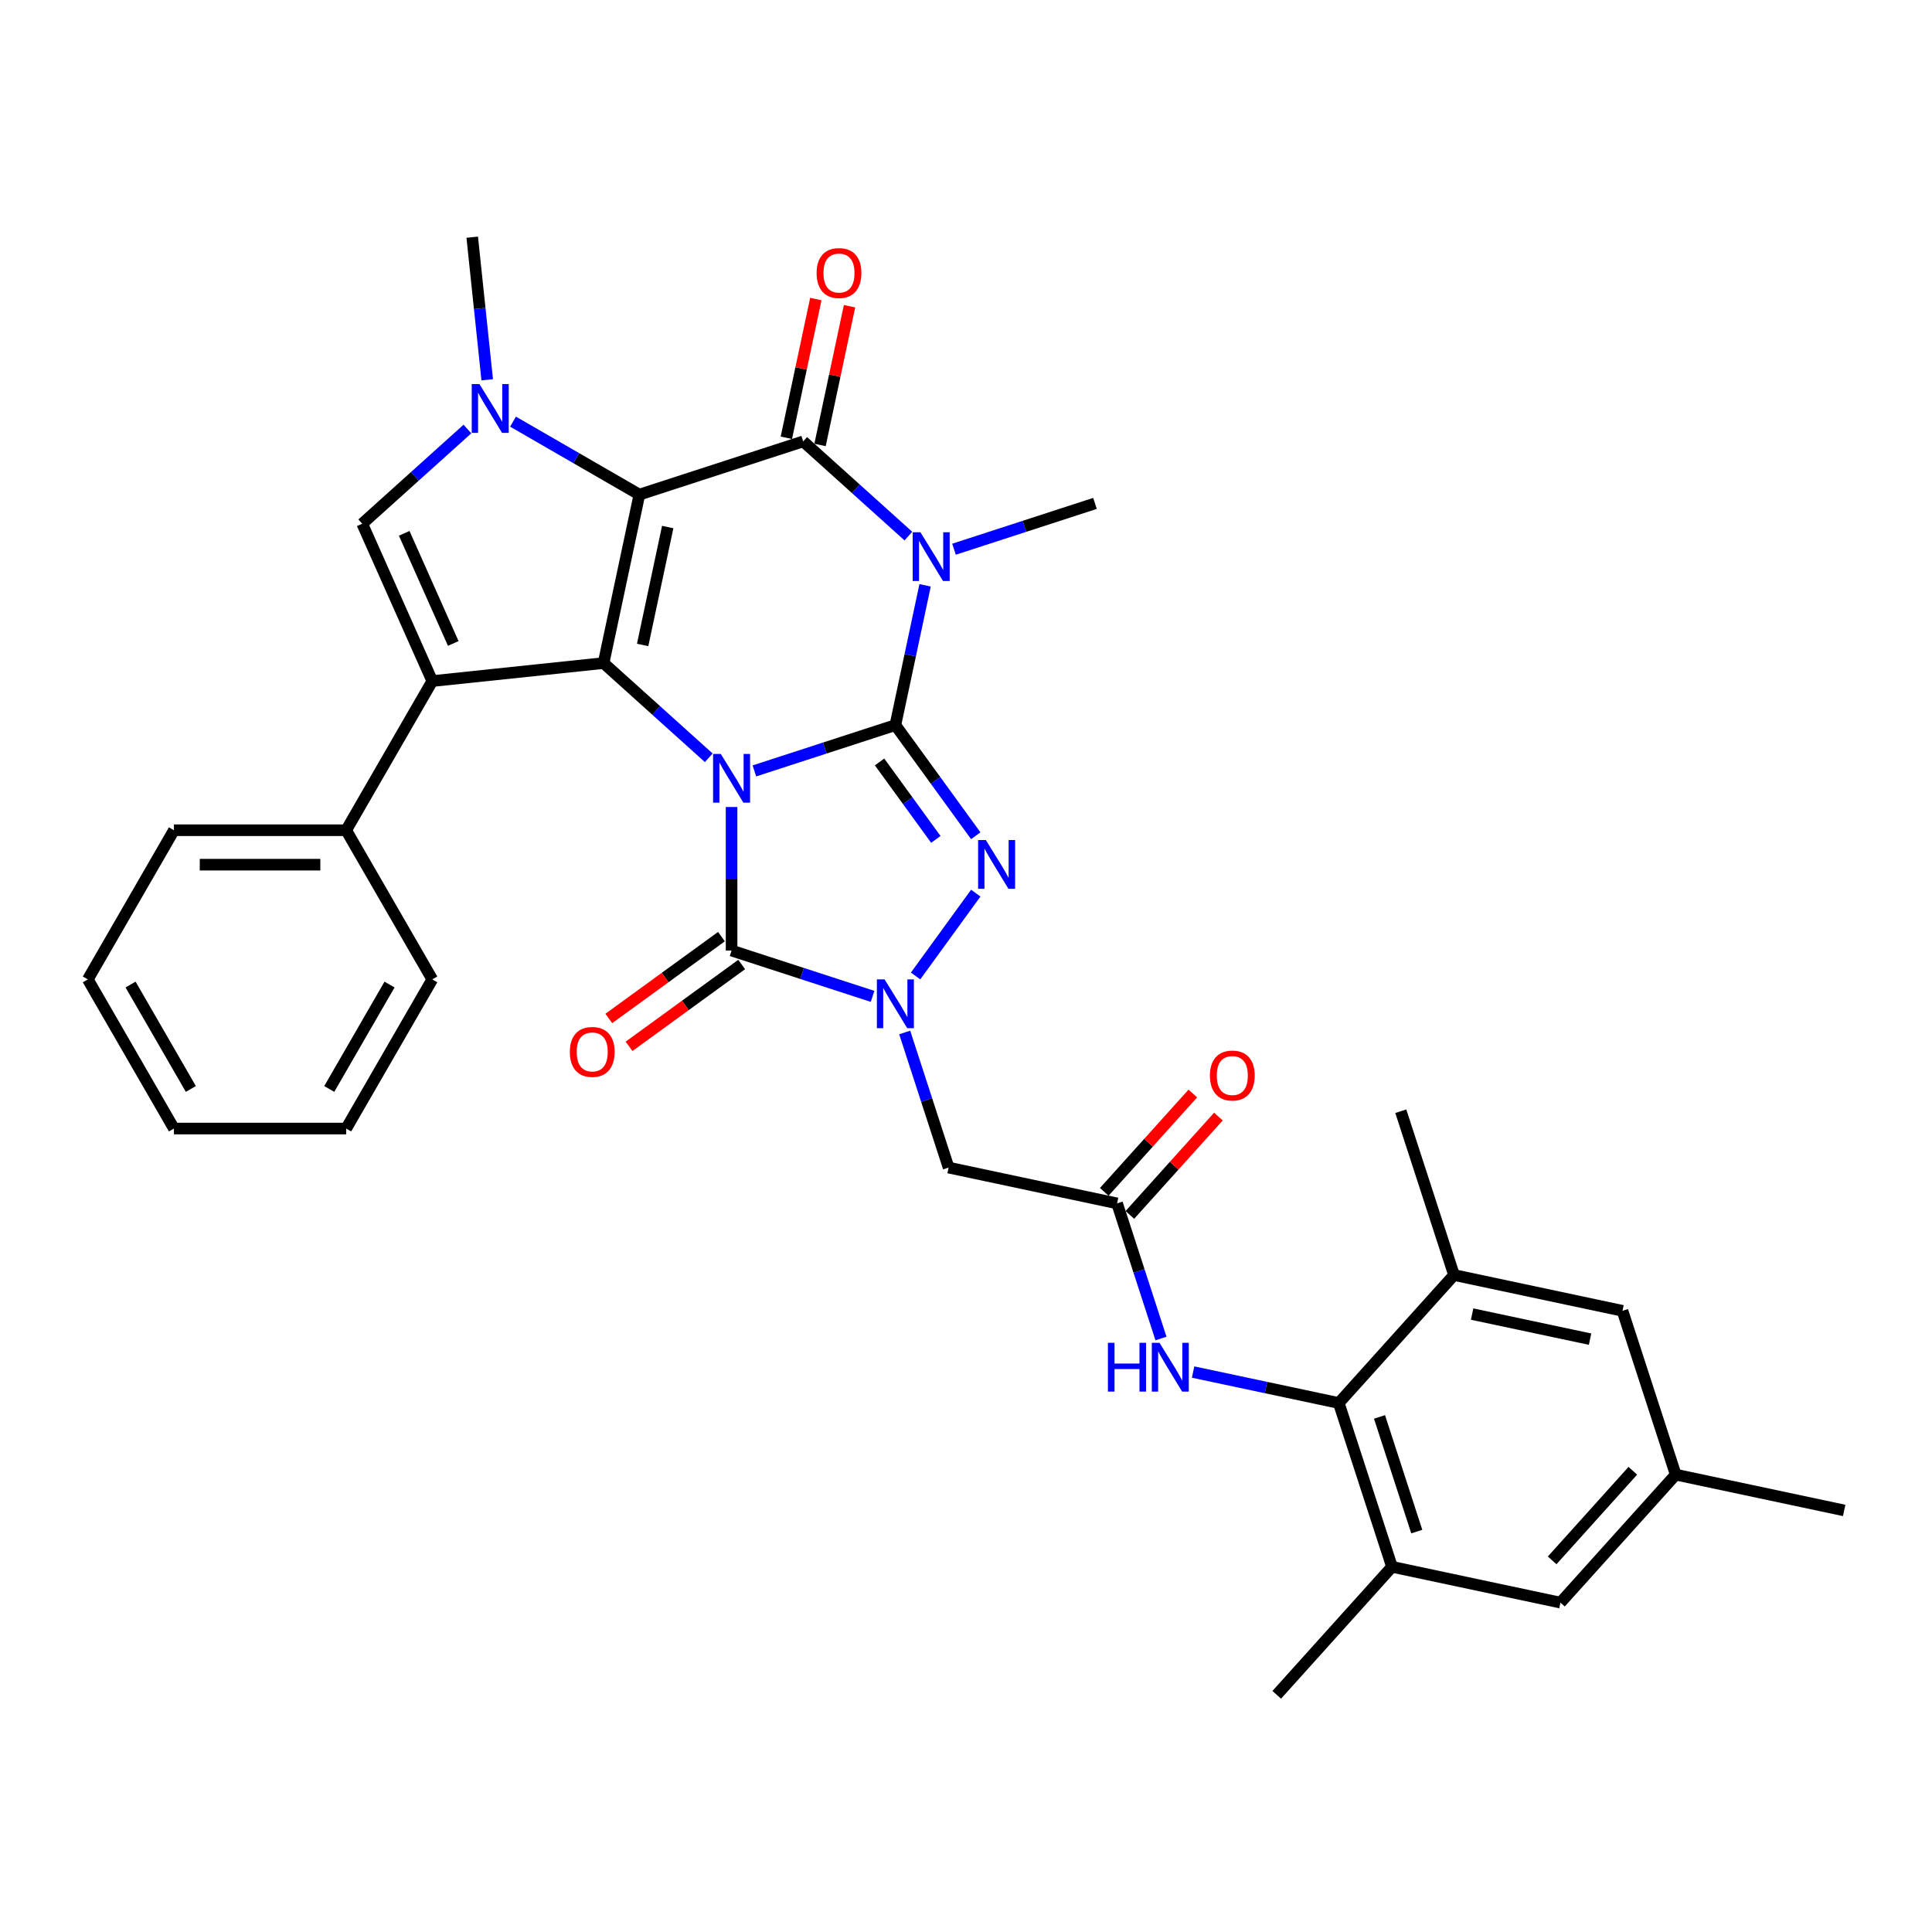 <?xml version='1.0' encoding='iso-8859-1'?>
<svg version='1.1' baseProfile='full'
              xmlns='http://www.w3.org/2000/svg'
                      xmlns:rdkit='http://www.rdkit.org/xml'
                      xmlns:xlink='http://www.w3.org/1999/xlink'
                  xml:space='preserve'
width='1000px' height='1000px' viewBox='0 0 1000 1000'>
<!-- END OF HEADER -->
<rect style='opacity:1.0;fill:#FFFFFF;stroke:none' width='1000' height='1000' x='0' y='0'> </rect>
<path class='bond-0' d='M 390.465,399.022 L 426.956,387.165' style='fill:none;fill-rule:evenodd;stroke:#0000FF;stroke-width:6px;stroke-linecap:butt;stroke-linejoin:miter;stroke-opacity:1' />
<path class='bond-0' d='M 426.956,387.165 L 463.447,375.309' style='fill:none;fill-rule:evenodd;stroke:#000000;stroke-width:6px;stroke-linecap:butt;stroke-linejoin:miter;stroke-opacity:1' />
<path class='bond-2' d='M 366.858,392.229 L 339.635,367.717' style='fill:none;fill-rule:evenodd;stroke:#0000FF;stroke-width:6px;stroke-linecap:butt;stroke-linejoin:miter;stroke-opacity:1' />
<path class='bond-2' d='M 339.635,367.717 L 312.412,343.205' style='fill:none;fill-rule:evenodd;stroke:#000000;stroke-width:6px;stroke-linecap:butt;stroke-linejoin:miter;stroke-opacity:1' />
<path class='bond-6' d='M 378.662,417.709 L 378.662,454.857' style='fill:none;fill-rule:evenodd;stroke:#0000FF;stroke-width:6px;stroke-linecap:butt;stroke-linejoin:miter;stroke-opacity:1' />
<path class='bond-6' d='M 378.662,454.857 L 378.662,492.005' style='fill:none;fill-rule:evenodd;stroke:#000000;stroke-width:6px;stroke-linecap:butt;stroke-linejoin:miter;stroke-opacity:1' />
<path class='bond-3' d='M 463.447,375.309 L 471.136,339.134' style='fill:none;fill-rule:evenodd;stroke:#000000;stroke-width:6px;stroke-linecap:butt;stroke-linejoin:miter;stroke-opacity:1' />
<path class='bond-3' d='M 471.136,339.134 L 478.825,302.96' style='fill:none;fill-rule:evenodd;stroke:#0000FF;stroke-width:6px;stroke-linecap:butt;stroke-linejoin:miter;stroke-opacity:1' />
<path class='bond-5' d='M 463.447,375.309 L 484.252,403.944' style='fill:none;fill-rule:evenodd;stroke:#000000;stroke-width:6px;stroke-linecap:butt;stroke-linejoin:miter;stroke-opacity:1' />
<path class='bond-5' d='M 484.252,403.944 L 505.056,432.579' style='fill:none;fill-rule:evenodd;stroke:#0000FF;stroke-width:6px;stroke-linecap:butt;stroke-linejoin:miter;stroke-opacity:1' />
<path class='bond-5' d='M 455.264,394.379 L 469.827,414.424' style='fill:none;fill-rule:evenodd;stroke:#000000;stroke-width:6px;stroke-linecap:butt;stroke-linejoin:miter;stroke-opacity:1' />
<path class='bond-5' d='M 469.827,414.424 L 484.39,434.469' style='fill:none;fill-rule:evenodd;stroke:#0000FF;stroke-width:6px;stroke-linecap:butt;stroke-linejoin:miter;stroke-opacity:1' />
<path class='bond-1' d='M 330.947,256.005 L 312.412,343.205' style='fill:none;fill-rule:evenodd;stroke:#000000;stroke-width:6px;stroke-linecap:butt;stroke-linejoin:miter;stroke-opacity:1' />
<path class='bond-1' d='M 345.606,272.792 L 332.632,333.832' style='fill:none;fill-rule:evenodd;stroke:#000000;stroke-width:6px;stroke-linecap:butt;stroke-linejoin:miter;stroke-opacity:1' />
<path class='bond-4' d='M 330.947,256.005 L 415.732,228.456' style='fill:none;fill-rule:evenodd;stroke:#000000;stroke-width:6px;stroke-linecap:butt;stroke-linejoin:miter;stroke-opacity:1' />
<path class='bond-9' d='M 330.947,256.005 L 298.246,237.125' style='fill:none;fill-rule:evenodd;stroke:#000000;stroke-width:6px;stroke-linecap:butt;stroke-linejoin:miter;stroke-opacity:1' />
<path class='bond-9' d='M 298.246,237.125 L 265.545,218.245' style='fill:none;fill-rule:evenodd;stroke:#0000FF;stroke-width:6px;stroke-linecap:butt;stroke-linejoin:miter;stroke-opacity:1' />
<path class='bond-8' d='M 312.412,343.205 L 223.751,352.524' style='fill:none;fill-rule:evenodd;stroke:#000000;stroke-width:6px;stroke-linecap:butt;stroke-linejoin:miter;stroke-opacity:1' />
<path class='bond-24' d='M 493.785,284.273 L 530.276,272.416' style='fill:none;fill-rule:evenodd;stroke:#0000FF;stroke-width:6px;stroke-linecap:butt;stroke-linejoin:miter;stroke-opacity:1' />
<path class='bond-24' d='M 530.276,272.416 L 566.767,260.56' style='fill:none;fill-rule:evenodd;stroke:#000000;stroke-width:6px;stroke-linecap:butt;stroke-linejoin:miter;stroke-opacity:1' />
<path class='bond-36' d='M 470.179,277.481 L 442.955,252.968' style='fill:none;fill-rule:evenodd;stroke:#0000FF;stroke-width:6px;stroke-linecap:butt;stroke-linejoin:miter;stroke-opacity:1' />
<path class='bond-36' d='M 442.955,252.968 L 415.732,228.456' style='fill:none;fill-rule:evenodd;stroke:#000000;stroke-width:6px;stroke-linecap:butt;stroke-linejoin:miter;stroke-opacity:1' />
<path class='bond-17' d='M 424.452,230.31 L 432.084,194.403' style='fill:none;fill-rule:evenodd;stroke:#000000;stroke-width:6px;stroke-linecap:butt;stroke-linejoin:miter;stroke-opacity:1' />
<path class='bond-17' d='M 432.084,194.403 L 439.716,158.496' style='fill:none;fill-rule:evenodd;stroke:#FF0000;stroke-width:6px;stroke-linecap:butt;stroke-linejoin:miter;stroke-opacity:1' />
<path class='bond-17' d='M 407.012,226.603 L 414.644,190.696' style='fill:none;fill-rule:evenodd;stroke:#000000;stroke-width:6px;stroke-linecap:butt;stroke-linejoin:miter;stroke-opacity:1' />
<path class='bond-17' d='M 414.644,190.696 L 422.276,154.789' style='fill:none;fill-rule:evenodd;stroke:#FF0000;stroke-width:6px;stroke-linecap:butt;stroke-linejoin:miter;stroke-opacity:1' />
<path class='bond-34' d='M 505.056,462.283 L 473.904,505.161' style='fill:none;fill-rule:evenodd;stroke:#0000FF;stroke-width:6px;stroke-linecap:butt;stroke-linejoin:miter;stroke-opacity:1' />
<path class='bond-7' d='M 378.662,492.005 L 415.153,503.862' style='fill:none;fill-rule:evenodd;stroke:#000000;stroke-width:6px;stroke-linecap:butt;stroke-linejoin:miter;stroke-opacity:1' />
<path class='bond-7' d='M 415.153,503.862 L 451.644,515.719' style='fill:none;fill-rule:evenodd;stroke:#0000FF;stroke-width:6px;stroke-linecap:butt;stroke-linejoin:miter;stroke-opacity:1' />
<path class='bond-19' d='M 373.422,484.793 L 344.269,505.974' style='fill:none;fill-rule:evenodd;stroke:#000000;stroke-width:6px;stroke-linecap:butt;stroke-linejoin:miter;stroke-opacity:1' />
<path class='bond-19' d='M 344.269,505.974 L 315.117,527.154' style='fill:none;fill-rule:evenodd;stroke:#FF0000;stroke-width:6px;stroke-linecap:butt;stroke-linejoin:miter;stroke-opacity:1' />
<path class='bond-19' d='M 383.902,499.218 L 354.749,520.398' style='fill:none;fill-rule:evenodd;stroke:#000000;stroke-width:6px;stroke-linecap:butt;stroke-linejoin:miter;stroke-opacity:1' />
<path class='bond-19' d='M 354.749,520.398 L 325.597,541.578' style='fill:none;fill-rule:evenodd;stroke:#FF0000;stroke-width:6px;stroke-linecap:butt;stroke-linejoin:miter;stroke-opacity:1' />
<path class='bond-11' d='M 468.273,534.406 L 479.634,569.372' style='fill:none;fill-rule:evenodd;stroke:#0000FF;stroke-width:6px;stroke-linecap:butt;stroke-linejoin:miter;stroke-opacity:1' />
<path class='bond-11' d='M 479.634,569.372 L 490.995,604.339' style='fill:none;fill-rule:evenodd;stroke:#000000;stroke-width:6px;stroke-linecap:butt;stroke-linejoin:miter;stroke-opacity:1' />
<path class='bond-10' d='M 223.751,352.524 L 187.492,271.082' style='fill:none;fill-rule:evenodd;stroke:#000000;stroke-width:6px;stroke-linecap:butt;stroke-linejoin:miter;stroke-opacity:1' />
<path class='bond-10' d='M 234.601,333.055 L 209.219,276.047' style='fill:none;fill-rule:evenodd;stroke:#000000;stroke-width:6px;stroke-linecap:butt;stroke-linejoin:miter;stroke-opacity:1' />
<path class='bond-18' d='M 223.751,352.524 L 179.177,429.728' style='fill:none;fill-rule:evenodd;stroke:#000000;stroke-width:6px;stroke-linecap:butt;stroke-linejoin:miter;stroke-opacity:1' />
<path class='bond-25' d='M 252.181,196.578 L 248.302,159.674' style='fill:none;fill-rule:evenodd;stroke:#0000FF;stroke-width:6px;stroke-linecap:butt;stroke-linejoin:miter;stroke-opacity:1' />
<path class='bond-25' d='M 248.302,159.674 L 244.423,122.77' style='fill:none;fill-rule:evenodd;stroke:#000000;stroke-width:6px;stroke-linecap:butt;stroke-linejoin:miter;stroke-opacity:1' />
<path class='bond-35' d='M 241.938,222.058 L 214.715,246.57' style='fill:none;fill-rule:evenodd;stroke:#0000FF;stroke-width:6px;stroke-linecap:butt;stroke-linejoin:miter;stroke-opacity:1' />
<path class='bond-35' d='M 214.715,246.57 L 187.492,271.082' style='fill:none;fill-rule:evenodd;stroke:#000000;stroke-width:6px;stroke-linecap:butt;stroke-linejoin:miter;stroke-opacity:1' />
<path class='bond-13' d='M 490.995,604.339 L 578.196,622.874' style='fill:none;fill-rule:evenodd;stroke:#000000;stroke-width:6px;stroke-linecap:butt;stroke-linejoin:miter;stroke-opacity:1' />
<path class='bond-12' d='M 692.944,726.194 L 655.246,718.181' style='fill:none;fill-rule:evenodd;stroke:#000000;stroke-width:6px;stroke-linecap:butt;stroke-linejoin:miter;stroke-opacity:1' />
<path class='bond-12' d='M 655.246,718.181 L 617.547,710.168' style='fill:none;fill-rule:evenodd;stroke:#0000FF;stroke-width:6px;stroke-linecap:butt;stroke-linejoin:miter;stroke-opacity:1' />
<path class='bond-15' d='M 692.944,726.194 L 720.493,810.979' style='fill:none;fill-rule:evenodd;stroke:#000000;stroke-width:6px;stroke-linecap:butt;stroke-linejoin:miter;stroke-opacity:1' />
<path class='bond-15' d='M 714.034,733.402 L 733.318,792.752' style='fill:none;fill-rule:evenodd;stroke:#000000;stroke-width:6px;stroke-linecap:butt;stroke-linejoin:miter;stroke-opacity:1' />
<path class='bond-16' d='M 692.944,726.194 L 752.596,659.944' style='fill:none;fill-rule:evenodd;stroke:#000000;stroke-width:6px;stroke-linecap:butt;stroke-linejoin:miter;stroke-opacity:1' />
<path class='bond-14' d='M 578.196,622.874 L 589.557,657.841' style='fill:none;fill-rule:evenodd;stroke:#000000;stroke-width:6px;stroke-linecap:butt;stroke-linejoin:miter;stroke-opacity:1' />
<path class='bond-14' d='M 589.557,657.841 L 600.918,692.807' style='fill:none;fill-rule:evenodd;stroke:#0000FF;stroke-width:6px;stroke-linecap:butt;stroke-linejoin:miter;stroke-opacity:1' />
<path class='bond-22' d='M 584.821,628.839 L 607.738,603.387' style='fill:none;fill-rule:evenodd;stroke:#000000;stroke-width:6px;stroke-linecap:butt;stroke-linejoin:miter;stroke-opacity:1' />
<path class='bond-22' d='M 607.738,603.387 L 630.655,577.935' style='fill:none;fill-rule:evenodd;stroke:#FF0000;stroke-width:6px;stroke-linecap:butt;stroke-linejoin:miter;stroke-opacity:1' />
<path class='bond-22' d='M 571.571,616.909 L 594.488,591.457' style='fill:none;fill-rule:evenodd;stroke:#000000;stroke-width:6px;stroke-linecap:butt;stroke-linejoin:miter;stroke-opacity:1' />
<path class='bond-22' d='M 594.488,591.457 L 617.405,566.005' style='fill:none;fill-rule:evenodd;stroke:#FF0000;stroke-width:6px;stroke-linecap:butt;stroke-linejoin:miter;stroke-opacity:1' />
<path class='bond-21' d='M 720.493,810.979 L 807.693,829.514' style='fill:none;fill-rule:evenodd;stroke:#000000;stroke-width:6px;stroke-linecap:butt;stroke-linejoin:miter;stroke-opacity:1' />
<path class='bond-27' d='M 720.493,810.979 L 660.841,877.23' style='fill:none;fill-rule:evenodd;stroke:#000000;stroke-width:6px;stroke-linecap:butt;stroke-linejoin:miter;stroke-opacity:1' />
<path class='bond-20' d='M 752.596,659.944 L 839.797,678.479' style='fill:none;fill-rule:evenodd;stroke:#000000;stroke-width:6px;stroke-linecap:butt;stroke-linejoin:miter;stroke-opacity:1' />
<path class='bond-20' d='M 761.969,680.164 L 823.01,693.139' style='fill:none;fill-rule:evenodd;stroke:#000000;stroke-width:6px;stroke-linecap:butt;stroke-linejoin:miter;stroke-opacity:1' />
<path class='bond-26' d='M 752.596,659.944 L 725.048,575.159' style='fill:none;fill-rule:evenodd;stroke:#000000;stroke-width:6px;stroke-linecap:butt;stroke-linejoin:miter;stroke-opacity:1' />
<path class='bond-28' d='M 179.177,429.728 L 90.029,429.728' style='fill:none;fill-rule:evenodd;stroke:#000000;stroke-width:6px;stroke-linecap:butt;stroke-linejoin:miter;stroke-opacity:1' />
<path class='bond-28' d='M 165.805,447.558 L 103.401,447.558' style='fill:none;fill-rule:evenodd;stroke:#000000;stroke-width:6px;stroke-linecap:butt;stroke-linejoin:miter;stroke-opacity:1' />
<path class='bond-29' d='M 179.177,429.728 L 223.751,506.933' style='fill:none;fill-rule:evenodd;stroke:#000000;stroke-width:6px;stroke-linecap:butt;stroke-linejoin:miter;stroke-opacity:1' />
<path class='bond-23' d='M 839.797,678.479 L 867.345,763.264' style='fill:none;fill-rule:evenodd;stroke:#000000;stroke-width:6px;stroke-linecap:butt;stroke-linejoin:miter;stroke-opacity:1' />
<path class='bond-38' d='M 807.693,829.514 L 867.345,763.264' style='fill:none;fill-rule:evenodd;stroke:#000000;stroke-width:6px;stroke-linecap:butt;stroke-linejoin:miter;stroke-opacity:1' />
<path class='bond-38' d='M 803.391,807.647 L 845.147,761.271' style='fill:none;fill-rule:evenodd;stroke:#000000;stroke-width:6px;stroke-linecap:butt;stroke-linejoin:miter;stroke-opacity:1' />
<path class='bond-30' d='M 867.345,763.264 L 954.545,781.799' style='fill:none;fill-rule:evenodd;stroke:#000000;stroke-width:6px;stroke-linecap:butt;stroke-linejoin:miter;stroke-opacity:1' />
<path class='bond-31' d='M 90.029,429.728 L 45.455,506.933' style='fill:none;fill-rule:evenodd;stroke:#000000;stroke-width:6px;stroke-linecap:butt;stroke-linejoin:miter;stroke-opacity:1' />
<path class='bond-32' d='M 223.751,506.933 L 179.177,584.138' style='fill:none;fill-rule:evenodd;stroke:#000000;stroke-width:6px;stroke-linecap:butt;stroke-linejoin:miter;stroke-opacity:1' />
<path class='bond-32' d='M 201.624,509.599 L 170.422,563.642' style='fill:none;fill-rule:evenodd;stroke:#000000;stroke-width:6px;stroke-linecap:butt;stroke-linejoin:miter;stroke-opacity:1' />
<path class='bond-37' d='M 45.455,506.933 L 90.029,584.138' style='fill:none;fill-rule:evenodd;stroke:#000000;stroke-width:6px;stroke-linecap:butt;stroke-linejoin:miter;stroke-opacity:1' />
<path class='bond-37' d='M 67.582,509.599 L 98.784,563.642' style='fill:none;fill-rule:evenodd;stroke:#000000;stroke-width:6px;stroke-linecap:butt;stroke-linejoin:miter;stroke-opacity:1' />
<path class='bond-33' d='M 179.177,584.138 L 90.029,584.138' style='fill:none;fill-rule:evenodd;stroke:#000000;stroke-width:6px;stroke-linecap:butt;stroke-linejoin:miter;stroke-opacity:1' />
<path  class='atom-0' d='M 373.081 390.234
L 381.354 403.606
Q 382.174 404.925, 383.494 407.314
Q 384.813 409.704, 384.884 409.846
L 384.884 390.234
L 388.236 390.234
L 388.236 415.48
L 384.777 415.48
L 375.898 400.86
Q 374.864 399.148, 373.759 397.187
Q 372.689 395.226, 372.368 394.62
L 372.368 415.48
L 369.087 415.48
L 369.087 390.234
L 373.081 390.234
' fill='#0000FF'/>
<path  class='atom-4' d='M 476.401 275.485
L 484.674 288.857
Q 485.494 290.176, 486.814 292.566
Q 488.133 294.955, 488.205 295.097
L 488.205 275.485
L 491.557 275.485
L 491.557 300.732
L 488.098 300.732
L 479.218 286.111
Q 478.184 284.4, 477.079 282.438
Q 476.009 280.477, 475.688 279.871
L 475.688 300.732
L 472.407 300.732
L 472.407 275.485
L 476.401 275.485
' fill='#0000FF'/>
<path  class='atom-6' d='M 510.266 434.808
L 518.539 448.18
Q 519.36 449.499, 520.679 451.889
Q 521.998 454.278, 522.07 454.42
L 522.07 434.808
L 525.422 434.808
L 525.422 460.055
L 521.963 460.055
L 513.084 445.434
Q 512.049 443.723, 510.944 441.761
Q 509.874 439.8, 509.553 439.194
L 509.553 460.055
L 506.273 460.055
L 506.273 434.808
L 510.266 434.808
' fill='#0000FF'/>
<path  class='atom-8' d='M 457.866 506.93
L 466.139 520.303
Q 466.959 521.622, 468.279 524.011
Q 469.598 526.4, 469.67 526.543
L 469.67 506.93
L 473.022 506.93
L 473.022 532.177
L 469.563 532.177
L 460.683 517.557
Q 459.649 515.845, 458.544 513.884
Q 457.474 511.923, 457.153 511.316
L 457.153 532.177
L 453.872 532.177
L 453.872 506.93
L 457.866 506.93
' fill='#0000FF'/>
<path  class='atom-10' d='M 248.161 198.807
L 256.434 212.179
Q 257.254 213.499, 258.574 215.888
Q 259.893 218.277, 259.964 218.42
L 259.964 198.807
L 263.316 198.807
L 263.316 224.054
L 259.857 224.054
L 250.978 209.434
Q 249.944 207.722, 248.839 205.761
Q 247.769 203.799, 247.448 203.193
L 247.448 224.054
L 244.167 224.054
L 244.167 198.807
L 248.161 198.807
' fill='#0000FF'/>
<path  class='atom-15' d='M 573.455 695.036
L 576.878 695.036
L 576.878 705.769
L 589.787 705.769
L 589.787 695.036
L 593.21 695.036
L 593.21 720.283
L 589.787 720.283
L 589.787 708.622
L 576.878 708.622
L 576.878 720.283
L 573.455 720.283
L 573.455 695.036
' fill='#0000FF'/>
<path  class='atom-15' d='M 600.163 695.036
L 608.436 708.408
Q 609.257 709.727, 610.576 712.117
Q 611.895 714.506, 611.967 714.648
L 611.967 695.036
L 615.319 695.036
L 615.319 720.283
L 611.86 720.283
L 602.98 705.662
Q 601.946 703.951, 600.841 701.989
Q 599.771 700.028, 599.45 699.422
L 599.45 720.283
L 596.17 720.283
L 596.17 695.036
L 600.163 695.036
' fill='#0000FF'/>
<path  class='atom-18' d='M 422.677 141.327
Q 422.677 135.265, 425.673 131.878
Q 428.668 128.49, 434.267 128.49
Q 439.865 128.49, 442.861 131.878
Q 445.856 135.265, 445.856 141.327
Q 445.856 147.461, 442.825 150.955
Q 439.794 154.414, 434.267 154.414
Q 428.704 154.414, 425.673 150.955
Q 422.677 147.496, 422.677 141.327
M 434.267 151.561
Q 438.118 151.561, 440.186 148.994
Q 442.29 146.391, 442.29 141.327
Q 442.29 136.371, 440.186 133.874
Q 438.118 131.343, 434.267 131.343
Q 430.416 131.343, 428.312 133.839
Q 426.243 136.335, 426.243 141.327
Q 426.243 146.427, 428.312 148.994
Q 430.416 151.561, 434.267 151.561
' fill='#FF0000'/>
<path  class='atom-20' d='M 294.95 544.477
Q 294.95 538.415, 297.945 535.027
Q 300.941 531.639, 306.539 531.639
Q 312.138 531.639, 315.133 535.027
Q 318.128 538.415, 318.128 544.477
Q 318.128 550.61, 315.097 554.105
Q 312.066 557.564, 306.539 557.564
Q 300.976 557.564, 297.945 554.105
Q 294.95 550.646, 294.95 544.477
M 306.539 554.711
Q 310.39 554.711, 312.459 552.144
Q 314.562 549.541, 314.562 544.477
Q 314.562 539.52, 312.459 537.024
Q 310.39 534.492, 306.539 534.492
Q 302.688 534.492, 300.584 536.988
Q 298.516 539.485, 298.516 544.477
Q 298.516 549.576, 300.584 552.144
Q 302.688 554.711, 306.539 554.711
' fill='#FF0000'/>
<path  class='atom-23' d='M 626.258 556.695
Q 626.258 550.633, 629.254 547.245
Q 632.249 543.858, 637.848 543.858
Q 643.446 543.858, 646.442 547.245
Q 649.437 550.633, 649.437 556.695
Q 649.437 562.829, 646.406 566.323
Q 643.375 569.782, 637.848 569.782
Q 632.285 569.782, 629.254 566.323
Q 626.258 562.864, 626.258 556.695
M 637.848 566.929
Q 641.699 566.929, 643.767 564.362
Q 645.871 561.759, 645.871 556.695
Q 645.871 551.738, 643.767 549.242
Q 641.699 546.71, 637.848 546.71
Q 633.996 546.71, 631.893 549.207
Q 629.824 551.703, 629.824 556.695
Q 629.824 561.794, 631.893 564.362
Q 633.996 566.929, 637.848 566.929
' fill='#FF0000'/>
</svg>
